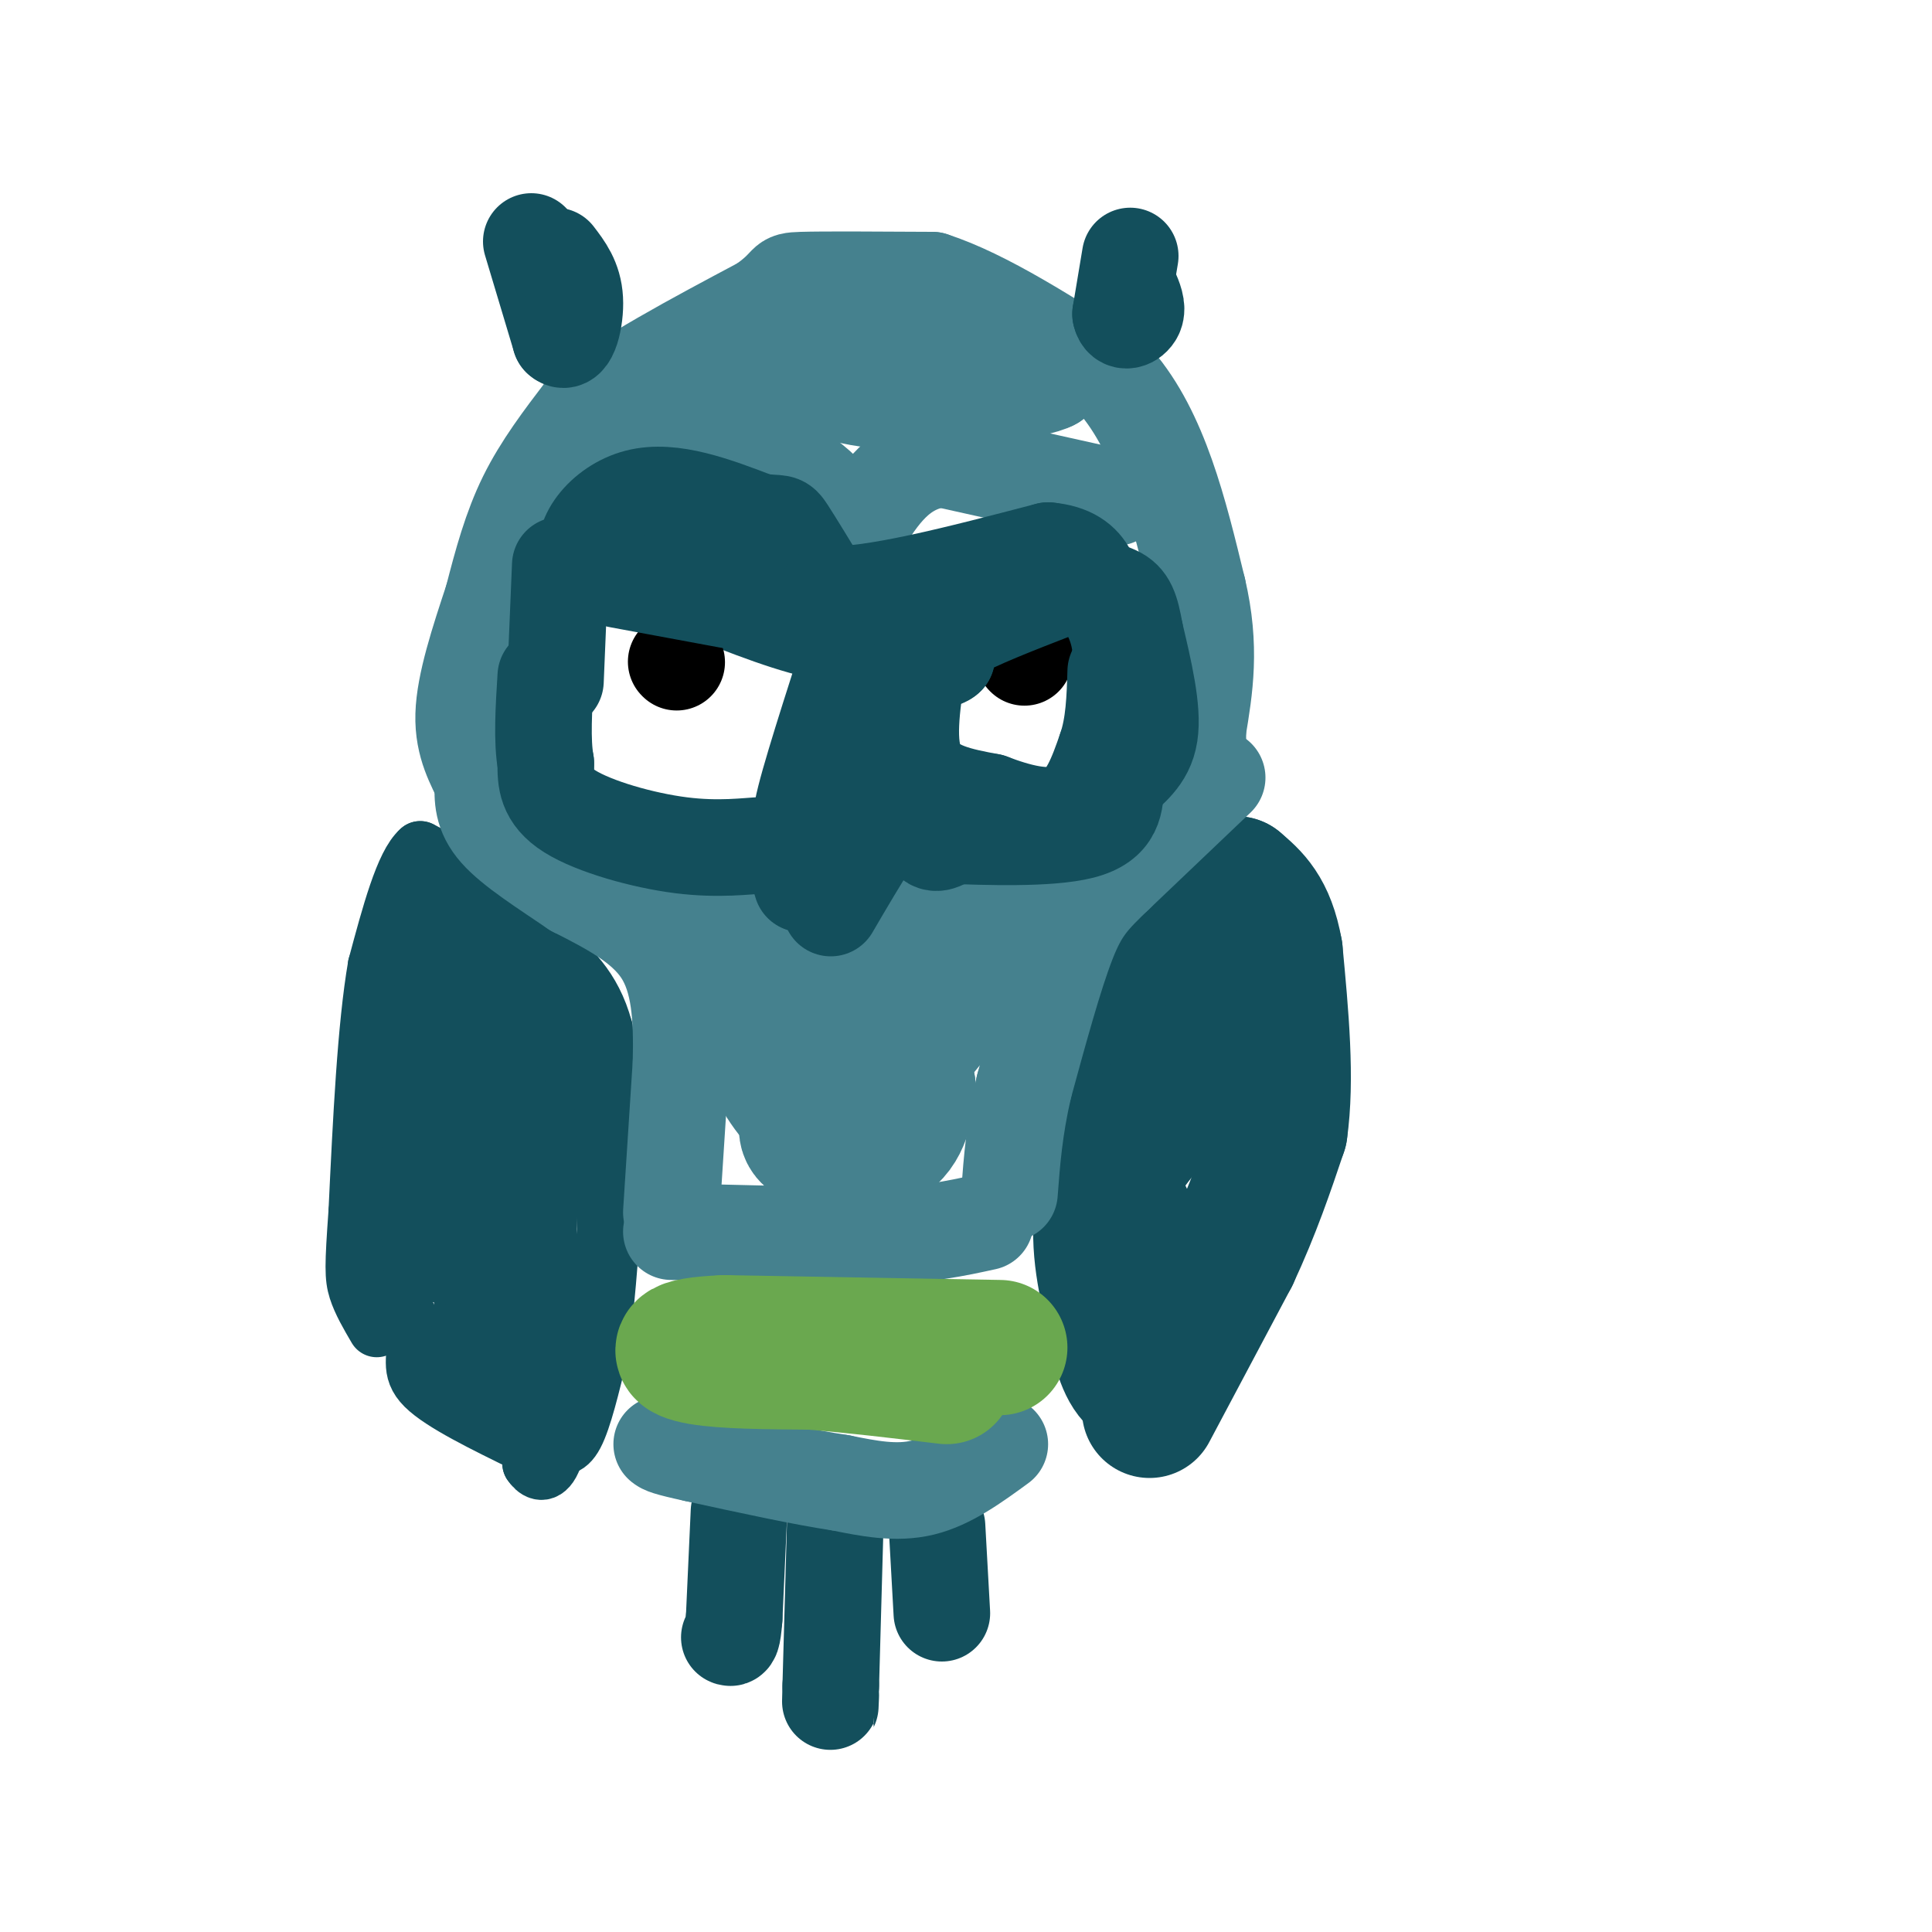 <svg viewBox='0 0 400 400' version='1.1' xmlns='http://www.w3.org/2000/svg' xmlns:xlink='http://www.w3.org/1999/xlink'><g fill='none' stroke='#134f5c' stroke-width='12' stroke-linecap='round' stroke-linejoin='round'><path d='M90,179c0.000,0.000 0.000,4.000 0,4'/><path d='M90,183c-1.500,6.667 -5.250,21.333 -9,36'/><path d='M81,219c-1.889,12.933 -2.111,27.267 -1,37c1.111,9.733 3.556,14.867 6,20'/><path d='M86,276c0.444,5.022 -1.444,7.578 2,11c3.444,3.422 12.222,7.711 21,12'/><path d='M109,299c3.667,2.667 2.333,3.333 1,4'/><path d='M110,303c0.867,1.333 2.533,2.667 4,0c1.467,-2.667 2.733,-9.333 4,-16'/><path d='M118,287c1.833,-6.500 4.417,-14.750 7,-23'/><path d='M125,264c1.000,-9.333 0.000,-21.167 -1,-33'/><path d='M124,231c-2.500,-11.333 -8.250,-23.167 -14,-35'/><path d='M110,196c-4.333,-8.000 -8.167,-10.500 -12,-13'/><path d='M98,183c-3.833,-3.333 -7.417,-5.167 -11,-7'/><path d='M87,176c-3.333,2.833 -6.167,13.417 -9,24'/><path d='M78,200c-2.167,12.500 -3.083,31.750 -4,51'/><path d='M74,251c-0.800,11.133 -0.800,13.467 0,16c0.800,2.533 2.400,5.267 4,8'/><path d='M114,299c1.667,0.583 3.333,1.167 5,-2c1.667,-3.167 3.333,-10.083 5,-17'/><path d='M124,280c1.333,-8.167 2.167,-20.083 3,-32'/><path d='M127,248c0.167,-11.167 -0.917,-23.083 -2,-35'/><path d='M125,213c-2.333,-8.667 -7.167,-12.833 -12,-17'/></g>
<g fill='none' stroke='#134f5c' stroke-width='28' stroke-linecap='round' stroke-linejoin='round'><path d='M92,193c5.583,11.917 11.167,23.833 13,38c1.833,14.167 -0.083,30.583 -2,47'/><path d='M103,278c-0.571,8.619 -1.000,6.667 0,5c1.000,-1.667 3.429,-3.048 4,-8c0.571,-4.952 -0.714,-13.476 -2,-22'/><path d='M105,253c0.054,-5.282 1.190,-7.488 0,-12c-1.190,-4.512 -4.705,-11.330 -7,-15c-2.295,-3.670 -3.370,-4.191 -4,0c-0.630,4.191 -0.815,13.096 -1,22'/><path d='M93,248c-0.167,5.000 -0.083,6.500 0,8'/><path d='M238,292c0.000,0.000 17.000,-32.000 17,-32'/><path d='M255,260c4.500,-9.667 7.250,-17.833 10,-26'/><path d='M265,234c1.500,-10.500 0.250,-23.750 -1,-37'/><path d='M264,197c-1.500,-8.500 -4.750,-11.250 -8,-14'/><path d='M256,183c-3.500,0.500 -8.250,8.750 -13,17'/><path d='M243,200c-4.000,6.000 -7.500,12.500 -11,19'/><path d='M232,219c-2.600,6.733 -3.600,14.067 -3,20c0.600,5.933 2.800,10.467 5,15'/><path d='M234,254c0.556,5.756 -0.556,12.644 0,18c0.556,5.356 2.778,9.178 5,13'/><path d='M239,285c-0.156,2.422 -3.044,1.978 -5,-1c-1.956,-2.978 -2.978,-8.489 -4,-14'/><path d='M230,270c-1.511,-6.356 -3.289,-15.244 -1,-23c2.289,-7.756 8.644,-14.378 15,-21'/><path d='M244,226c3.333,-4.500 4.167,-5.250 5,-6'/></g>
<g fill='none' stroke='#134f5c' stroke-width='20' stroke-linecap='round' stroke-linejoin='round'><path d='M173,313c0.000,0.000 -1.000,36.000 -1,36'/><path d='M172,349c-0.167,6.333 -0.083,4.167 0,2'/><path d='M153,313c0.000,0.000 -1.000,22.000 -1,22'/><path d='M152,335c-0.333,4.333 -0.667,4.167 -1,4'/><path d='M194,316c0.000,0.000 1.000,18.000 1,18'/></g>
<g fill='none' stroke='#45818e' stroke-width='20' stroke-linecap='round' stroke-linejoin='round'><path d='M207,299c-5.250,3.833 -10.500,7.667 -16,9c-5.500,1.333 -11.250,0.167 -17,-1'/><path d='M174,307c-7.833,-1.167 -18.917,-3.583 -30,-6'/><path d='M144,301c-6.167,-1.333 -6.583,-1.667 -7,-2'/><path d='M252,161c0.000,0.000 -21.000,20.000 -21,20'/><path d='M231,181c-5.089,4.889 -7.311,7.111 -10,14c-2.689,6.889 -5.844,18.444 -9,30'/><path d='M212,225c-2.000,8.667 -2.500,15.333 -3,22'/><path d='M139,255c0.000,0.000 42.000,1.000 42,1'/><path d='M181,256c10.833,-0.333 16.917,-1.667 23,-3'/><path d='M139,251c0.000,0.000 2.000,-31.000 2,-31'/><path d='M141,220c0.222,-9.356 -0.222,-17.244 -4,-23c-3.778,-5.756 -10.889,-9.378 -18,-13'/><path d='M119,184c-6.222,-4.244 -12.778,-8.356 -16,-12c-3.222,-3.644 -3.111,-6.822 -3,-10'/><path d='M100,162c-1.622,-3.600 -4.178,-7.600 -4,-14c0.178,-6.400 3.089,-15.200 6,-24'/><path d='M102,124c1.956,-7.600 3.844,-14.600 7,-21c3.156,-6.400 7.578,-12.200 12,-18'/><path d='M121,85c8.167,-6.667 22.583,-14.333 37,-22'/><path d='M158,63c6.333,-4.533 3.667,-4.867 8,-5c4.333,-0.133 15.667,-0.067 27,0'/><path d='M193,58c10.833,3.500 24.417,12.250 38,21'/><path d='M231,79c9.167,10.667 13.083,26.833 17,43'/><path d='M248,122c2.833,12.000 1.417,20.500 0,29'/><path d='M248,151c0.000,4.833 0.000,2.417 0,0'/><path d='M231,103c0.000,0.000 -36.000,-8.000 -36,-8'/><path d='M195,95c-8.833,1.000 -12.917,7.500 -17,14'/><path d='M178,109c-3.622,0.489 -4.178,-5.289 -11,-10c-6.822,-4.711 -19.911,-8.356 -33,-12'/><path d='M134,87c-5.250,-3.452 -1.875,-6.083 11,-8c12.875,-1.917 35.250,-3.119 49,-3c13.750,0.119 18.875,1.560 24,3'/><path d='M218,79c-2.807,1.766 -21.825,4.679 -34,4c-12.175,-0.679 -17.509,-4.952 -19,-5c-1.491,-0.048 0.860,4.129 -3,6c-3.860,1.871 -13.930,1.435 -24,1'/><path d='M138,85c-6.444,0.378 -10.556,0.822 -13,2c-2.444,1.178 -3.222,3.089 -4,5'/></g>
<g fill='none' stroke='#45818e' stroke-width='28' stroke-linecap='round' stroke-linejoin='round'><path d='M209,193c-8.750,9.333 -17.500,18.667 -21,24c-3.500,5.333 -1.750,6.667 0,8'/><path d='M188,225c-0.310,3.667 -1.083,8.833 -5,11c-3.917,2.167 -10.976,1.333 -14,0c-3.024,-1.333 -2.012,-3.167 -1,-5'/><path d='M168,231c-1.889,-2.467 -6.111,-6.133 -8,-12c-1.889,-5.867 -1.444,-13.933 -1,-22'/><path d='M159,197c-2.167,-5.000 -7.083,-6.500 -12,-8'/><path d='M181,213c3.750,-8.583 7.500,-17.167 11,-21c3.500,-3.833 6.750,-2.917 10,-2'/><path d='M202,190c2.833,-0.333 4.917,-0.167 7,0'/></g>
<g fill='none' stroke='#134f5c' stroke-width='20' stroke-linecap='round' stroke-linejoin='round'><path d='M172,188c5.889,-10.067 11.778,-20.133 15,-22c3.222,-1.867 3.778,4.467 5,7c1.222,2.533 3.111,1.267 5,0'/><path d='M197,173c6.467,0.222 20.133,0.778 27,-1c6.867,-1.778 6.933,-5.889 7,-10'/><path d='M231,162c2.778,-2.844 6.222,-4.956 7,-10c0.778,-5.044 -1.111,-13.022 -3,-21'/><path d='M235,131c-0.867,-4.956 -1.533,-6.844 -4,-8c-2.467,-1.156 -6.733,-1.578 -11,-2'/><path d='M220,121c-5.133,-0.400 -12.467,-0.400 -18,1c-5.533,1.400 -9.267,4.200 -13,7'/><path d='M189,129c-5.000,1.500 -11.000,1.750 -17,2'/><path d='M172,131c-7.333,-1.167 -17.167,-5.083 -27,-9'/><path d='M145,122c-8.333,-2.500 -15.667,-4.250 -23,-6'/><path d='M122,116c-2.467,-4.044 2.867,-11.156 10,-13c7.133,-1.844 16.067,1.578 25,5'/><path d='M157,108c4.867,0.644 4.533,-0.244 6,2c1.467,2.244 4.733,7.622 8,13'/><path d='M171,123c9.000,0.667 27.500,-4.167 46,-9'/><path d='M217,114c9.333,0.833 9.667,7.417 10,14'/><path d='M166,183c-0.833,-2.833 -1.667,-5.667 -3,-7c-1.333,-1.333 -3.167,-1.167 -5,-1'/><path d='M158,175c-3.310,0.143 -9.083,1.000 -17,0c-7.917,-1.000 -17.976,-3.857 -23,-7c-5.024,-3.143 -5.012,-6.571 -5,-10'/><path d='M113,158c-0.833,-4.667 -0.417,-11.333 0,-18'/><path d='M175,138c-4.583,14.333 -9.167,28.667 -9,31c0.167,2.333 5.083,-7.333 10,-17'/><path d='M176,152c1.778,-4.867 1.222,-8.533 1,-7c-0.222,1.533 -0.111,8.267 0,15'/></g>
<g fill='none' stroke='#000000' stroke-width='20' stroke-linecap='round' stroke-linejoin='round'><path d='M140,137c0.000,0.000 0.100,0.100 0.1,0.1'/><path d='M212,136c0.000,0.000 0.100,0.100 0.1,0.1'/></g>
<g fill='none' stroke='#134f5c' stroke-width='20' stroke-linecap='round' stroke-linejoin='round'><path d='M116,117c0.000,0.000 -1.000,24.000 -1,24'/><path d='M128,120c0.000,0.000 27.000,5.000 27,5'/><path d='M219,122c-8.583,3.333 -17.167,6.667 -21,9c-3.833,2.333 -2.917,3.667 -2,5'/><path d='M196,136c-0.833,0.833 -1.917,0.417 -3,0'/><path d='M190,138c-1.250,8.167 -2.500,16.333 0,21c2.500,4.667 8.750,5.833 15,7'/><path d='M205,166c5.533,2.111 11.867,3.889 16,2c4.133,-1.889 6.067,-7.444 8,-13'/><path d='M229,155c1.667,-4.833 1.833,-10.417 2,-16'/><path d='M110,50c0.000,0.000 6.000,20.000 6,20'/><path d='M116,70c1.778,1.733 3.222,-3.933 3,-8c-0.222,-4.067 -2.111,-6.533 -4,-9'/><path d='M234,53c0.000,0.000 -2.000,12.000 -2,12'/><path d='M232,65c0.400,2.089 2.400,1.311 3,0c0.600,-1.311 -0.200,-3.156 -1,-5'/></g>
<g fill='none' stroke='#6aa84f' stroke-width='28' stroke-linecap='round' stroke-linejoin='round'><path d='M207,279c0.000,0.000 -57.000,-1.000 -57,-1'/><path d='M150,278c-11.000,0.467 -10.000,2.133 -5,3c5.000,0.867 14.000,0.933 23,1'/><path d='M168,282c8.500,0.667 18.250,1.833 28,3'/></g>
</svg>